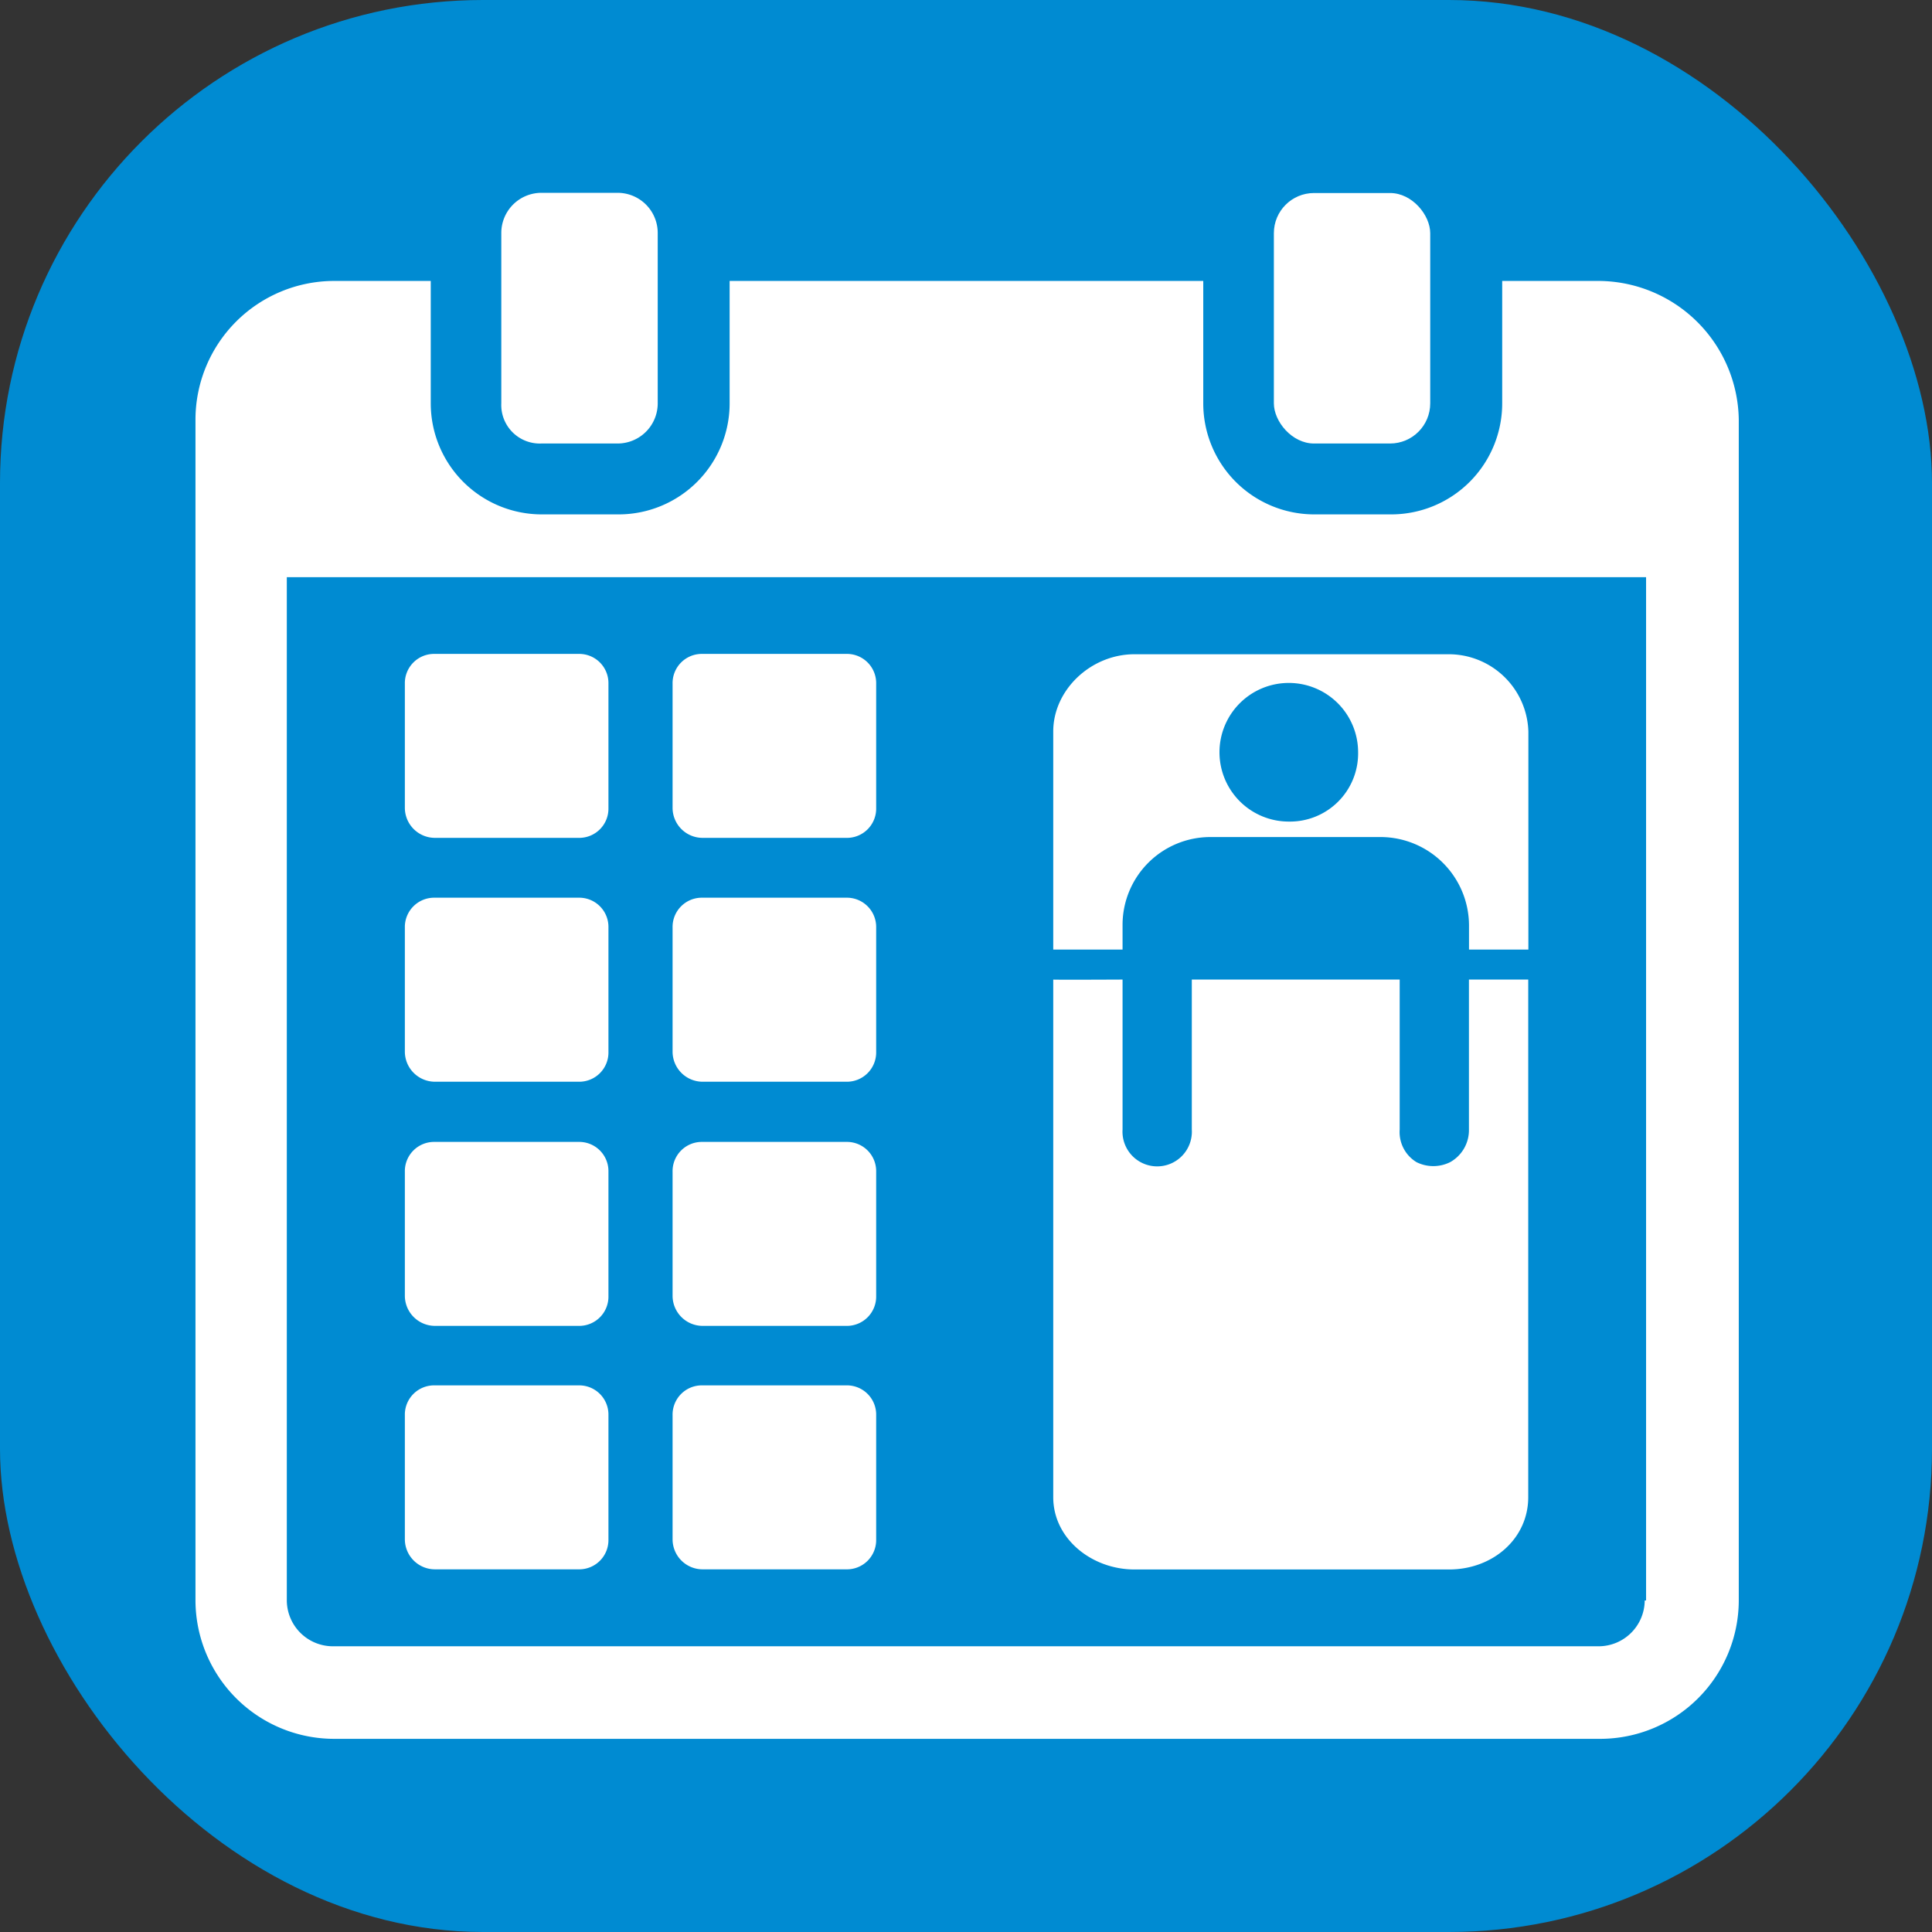 <svg xmlns="http://www.w3.org/2000/svg" viewBox="0 0 283.46 283.46"><rect x="0" y="0" width="283.46" height="283.46" fill="#333333" stroke="none"/><defs><style>.a{fill:#008bd2;}.b{fill:#fff;}</style></defs><title>agyfoglalo_ikon_light_blue</title><rect class="a" width="283.46" height="283.46" rx="70.87" ry="70.87"/><path class="b" d="M192.83,348.53H204a5.89,5.89,0,0,0,5.89-5.89v-25a5.89,5.89,0,0,0-5.89-5.89H192.83a5.89,5.89,0,0,0-5.89,5.89v25A5.65,5.65,0,0,0,192.83,348.53Z" transform="translate(-113.39 -283.46)"/><rect class="b" x="186.9" y="28.32" width="22.94" height="36.75" rx="5.89" ry="5.89"/><path class="b" d="M237.54,379.4H216.46a4.29,4.29,0,0,0-4.39,4.39V402a4.41,4.41,0,0,0,4.39,4.39h21.08a4.29,4.29,0,0,0,4.4-4.39V383.79A4.29,4.29,0,0,0,237.54,379.4Z" transform="translate(-113.39 -283.46)"/><path class="b" d="M198.27,379.4H177.19a4.29,4.29,0,0,0-4.4,4.39V402a4.42,4.42,0,0,0,4.4,4.39h21.08a4.29,4.29,0,0,0,4.39-4.39V383.79A4.29,4.29,0,0,0,198.27,379.4Z" transform="translate(-113.39 -283.46)"/><path class="b" d="M237.54,415.17H216.46a4.29,4.29,0,0,0-4.39,4.4v18.2a4.42,4.42,0,0,0,4.39,4.4h21.08a4.3,4.3,0,0,0,4.4-4.4v-18.2A4.3,4.3,0,0,0,237.54,415.17Z" transform="translate(-113.39 -283.46)"/><path class="b" d="M198.27,415.17H177.19a4.3,4.3,0,0,0-4.4,4.4v18.2a4.43,4.43,0,0,0,4.4,4.4h21.08a4.29,4.29,0,0,0,4.39-4.4v-18.2A4.29,4.29,0,0,0,198.27,415.17Z" transform="translate(-113.39 -283.46)"/><path class="b" d="M237.54,451H216.46a4.29,4.29,0,0,0-4.39,4.39v18.2a4.42,4.42,0,0,0,4.39,4.4h21.08a4.3,4.3,0,0,0,4.4-4.4v-18.2A4.29,4.29,0,0,0,237.54,451Z" transform="translate(-113.39 -283.46)"/><path class="b" d="M198.27,451H177.19a4.29,4.29,0,0,0-4.4,4.39v18.2a4.43,4.43,0,0,0,4.4,4.4h21.08a4.29,4.29,0,0,0,4.39-4.4v-18.2A4.29,4.29,0,0,0,198.27,451Z" transform="translate(-113.39 -283.46)"/><path class="b" d="M237.54,486.72H216.46a4.29,4.29,0,0,0-4.39,4.39v18.21a4.41,4.41,0,0,0,4.39,4.39h21.08a4.29,4.29,0,0,0,4.4-4.39V491.11A4.29,4.29,0,0,0,237.54,486.72Z" transform="translate(-113.39 -283.46)"/><path class="b" d="M198.27,486.72H177.19a4.29,4.29,0,0,0-4.4,4.39v18.21a4.42,4.42,0,0,0,4.4,4.39h21.08a4.29,4.29,0,0,0,4.39-4.39V491.11A4.29,4.29,0,0,0,198.27,486.72Z" transform="translate(-113.39 -283.46)"/><path class="b" d="M348,324.68H333.79v18a16.29,16.29,0,0,1-16.24,16.25H306.18a16.29,16.29,0,0,1-16.25-16.25v-18H220.44v18a16.29,16.29,0,0,1-16.24,16.25H192.83a16.29,16.29,0,0,1-16.24-16.25v-18H162.37a20.36,20.36,0,0,0-20.3,20.3v173.3a20.36,20.36,0,0,0,20.3,20.3H348.2a20.35,20.35,0,0,0,20.3-20.3V345A20.66,20.66,0,0,0,348,324.68Zm6.9,193.6h-.2A6.77,6.77,0,0,1,348,525H162.17a6.77,6.77,0,0,1-6.7-6.7V368.14H354.9V518.28Z" transform="translate(-113.39 -283.46)"/><path class="b" d="M328.91,427.18v22a5.37,5.37,0,0,1-2.76,4.79,5.53,5.53,0,0,1-4.93,0,5.15,5.15,0,0,1-2.47-4.79v-22h-30.5v22a5.09,5.09,0,1,1-10.16,0v-22s-10.21.05-10.17,0v75.95c0,6.1,5.67,10.6,11.91,10.6H326c6.39,0,11.61-4.5,11.61-10.6V427.18h-8.71Z" transform="translate(-113.39 -283.46)"/><path class="b" d="M326,379.45H279.83c-6.39,0-11.91,5.23-11.91,11.33v32h10.17v-3.73a12.89,12.89,0,0,1,12.78-12.78H316a13,13,0,0,1,12.92,12.93v3.58h8.71v-32A11.69,11.69,0,0,0,326,379.45ZM302.49,404a10.17,10.17,0,1,1,10.16-10.16A10,10,0,0,1,302.49,404Z" transform="translate(-113.39 -283.46)"/></svg>